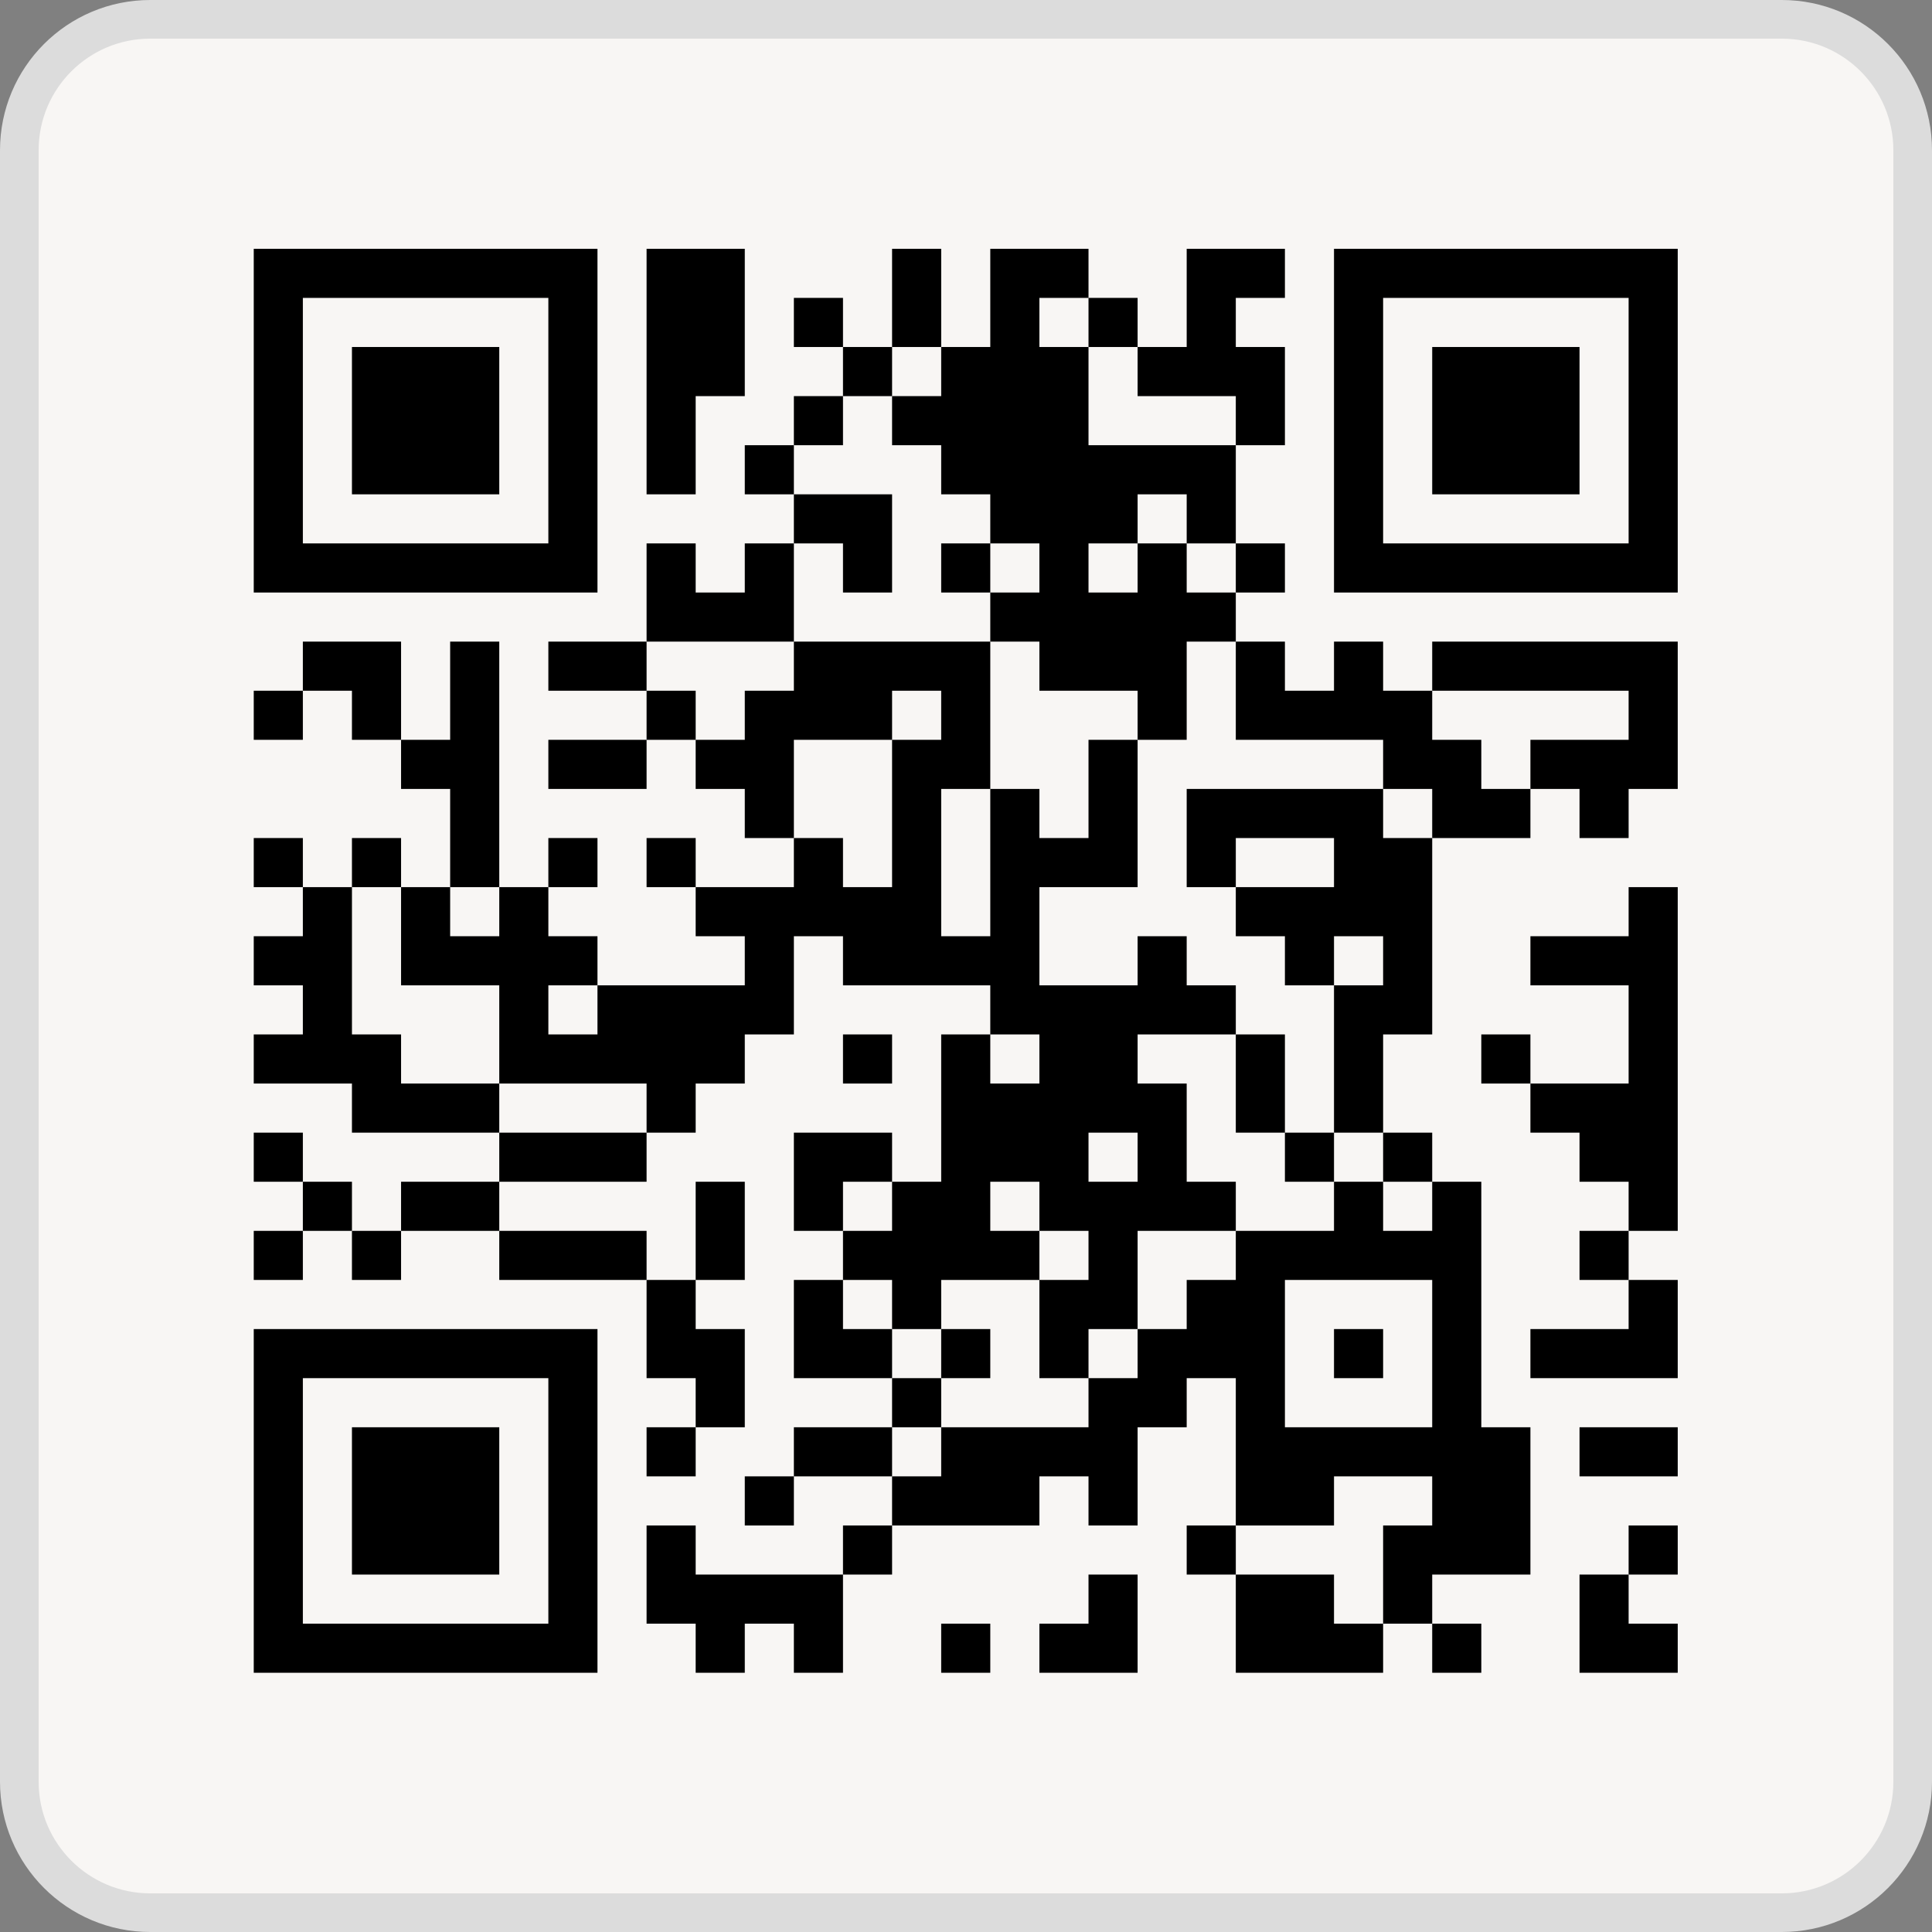<svg width="100" height="100" viewBox="0 0 100 100" fill="none" xmlns="http://www.w3.org/2000/svg">
<rect x="0" y="0" width="100" height="100" fill="#808080" stroke="none"/>
<path d="M92.224 1H7.777C4.034 1 1 4.034 1 7.777V92.224C1 95.966 4.034 99 7.777 99H92.224C95.966 99 99 95.966 99 92.224V7.777C99 4.034 95.966 1 92.224 1Z" fill="#F8F6F4" stroke="#DCDCDC" stroke-width="2"/>
<path d="M13.134 12.878H15.676V15.419H13.134V12.878ZM15.676 12.878H18.217V15.419H15.676V12.878ZM18.217 12.878H20.759V15.419H18.217V12.878ZM20.759 12.878H23.3V15.419H20.759V12.878ZM23.3 12.878H25.842V15.419H23.3V12.878ZM25.842 12.878H28.383V15.419H25.842V12.878ZM28.383 12.878H30.925V15.419H28.383V12.878ZM33.467 12.878H36.008V15.419H33.467V12.878ZM36.008 12.878H38.55V15.419H36.008V12.878ZM46.174 12.878H48.716V15.419H46.174V12.878ZM51.257 12.878H53.799V15.419H51.257V12.878ZM53.799 12.878H56.341V15.419H53.799V12.878ZM61.423 12.878H63.965V15.419H61.423V12.878ZM63.965 12.878H66.507V15.419H63.965V12.878ZM69.048 12.878H71.59V15.419H69.048V12.878ZM71.59 12.878H74.131V15.419H71.59V12.878ZM74.131 12.878H76.672V15.419H74.131V12.878ZM76.672 12.878H79.214V15.419H76.672V12.878ZM79.214 12.878H81.756V15.419H79.214V12.878ZM81.756 12.878H84.297V15.419H81.756V12.878ZM84.297 12.878H86.839V15.419H84.297V12.878ZM13.134 15.419H15.676V17.961H13.134V15.419ZM28.383 15.419H30.925V17.961H28.383V15.419ZM33.467 15.419H36.008V17.961H33.467V15.419ZM36.008 15.419H38.55V17.961H36.008V15.419ZM41.091 15.419H43.633V17.961H41.091V15.419ZM46.174 15.419H48.716V17.961H46.174V15.419ZM51.257 15.419H53.799V17.961H51.257V15.419ZM56.341 15.419H58.882V17.961H56.341V15.419ZM61.423 15.419H63.965V17.961H61.423V15.419ZM69.048 15.419H71.59V17.961H69.048V15.419ZM84.297 15.419H86.839V17.961H84.297V15.419ZM13.134 17.961H15.676V20.503H13.134V17.961ZM18.217 17.961H20.759V20.503H18.217V17.961ZM20.759 17.961H23.3V20.503H20.759V17.961ZM23.3 17.961H25.842V20.503H23.3V17.961ZM28.383 17.961H30.925V20.503H28.383V17.961ZM33.467 17.961H36.008V20.503H33.467V17.961ZM36.008 17.961H38.55V20.503H36.008V17.961ZM43.633 17.961H46.174V20.503H43.633V17.961ZM48.716 17.961H51.257V20.503H48.716V17.961ZM51.257 17.961H53.799V20.503H51.257V17.961ZM53.799 17.961H56.341V20.503H53.799V17.961ZM58.882 17.961H61.423V20.503H58.882V17.961ZM61.423 17.961H63.965V20.503H61.423V17.961ZM63.965 17.961H66.507V20.503H63.965V17.961ZM69.048 17.961H71.59V20.503H69.048V17.961ZM74.131 17.961H76.672V20.503H74.131V17.961ZM76.672 17.961H79.214V20.503H76.672V17.961ZM79.214 17.961H81.756V20.503H79.214V17.961ZM84.297 17.961H86.839V20.503H84.297V17.961ZM13.134 20.503H15.676V23.044H13.134V20.503ZM18.217 20.503H20.759V23.044H18.217V20.503ZM20.759 20.503H23.3V23.044H20.759V20.503ZM23.3 20.503H25.842V23.044H23.3V20.503ZM28.383 20.503H30.925V23.044H28.383V20.503ZM33.467 20.503H36.008V23.044H33.467V20.503ZM41.091 20.503H43.633V23.044H41.091V20.503ZM46.174 20.503H48.716V23.044H46.174V20.503ZM48.716 20.503H51.257V23.044H48.716V20.503ZM51.257 20.503H53.799V23.044H51.257V20.503ZM53.799 20.503H56.341V23.044H53.799V20.503ZM63.965 20.503H66.507V23.044H63.965V20.503ZM69.048 20.503H71.59V23.044H69.048V20.503ZM74.131 20.503H76.672V23.044H74.131V20.503ZM76.672 20.503H79.214V23.044H76.672V20.503ZM79.214 20.503H81.756V23.044H79.214V20.503ZM84.297 20.503H86.839V23.044H84.297V20.503ZM13.134 23.044H15.676V25.586H13.134V23.044ZM18.217 23.044H20.759V25.586H18.217V23.044ZM20.759 23.044H23.3V25.586H20.759V23.044ZM23.3 23.044H25.842V25.586H23.3V23.044ZM28.383 23.044H30.925V25.586H28.383V23.044ZM33.467 23.044H36.008V25.586H33.467V23.044ZM38.55 23.044H41.091V25.586H38.55V23.044ZM48.716 23.044H51.257V25.586H48.716V23.044ZM51.257 23.044H53.799V25.586H51.257V23.044ZM53.799 23.044H56.341V25.586H53.799V23.044ZM56.341 23.044H58.882V25.586H56.341V23.044ZM58.882 23.044H61.423V25.586H58.882V23.044ZM61.423 23.044H63.965V25.586H61.423V23.044ZM69.048 23.044H71.59V25.586H69.048V23.044ZM74.131 23.044H76.672V25.586H74.131V23.044ZM76.672 23.044H79.214V25.586H76.672V23.044ZM79.214 23.044H81.756V25.586H79.214V23.044ZM84.297 23.044H86.839V25.586H84.297V23.044ZM13.134 25.586H15.676V28.127H13.134V25.586ZM28.383 25.586H30.925V28.127H28.383V25.586ZM41.091 25.586H43.633V28.127H41.091V25.586ZM43.633 25.586H46.174V28.127H43.633V25.586ZM51.257 25.586H53.799V28.127H51.257V25.586ZM53.799 25.586H56.341V28.127H53.799V25.586ZM56.341 25.586H58.882V28.127H56.341V25.586ZM61.423 25.586H63.965V28.127H61.423V25.586ZM69.048 25.586H71.59V28.127H69.048V25.586ZM84.297 25.586H86.839V28.127H84.297V25.586ZM13.134 28.127H15.676V30.669H13.134V28.127ZM15.676 28.127H18.217V30.669H15.676V28.127ZM18.217 28.127H20.759V30.669H18.217V28.127ZM20.759 28.127H23.3V30.669H20.759V28.127ZM23.3 28.127H25.842V30.669H23.3V28.127ZM25.842 28.127H28.383V30.669H25.842V28.127ZM28.383 28.127H30.925V30.669H28.383V28.127ZM33.467 28.127H36.008V30.669H33.467V28.127ZM38.55 28.127H41.091V30.669H38.55V28.127ZM43.633 28.127H46.174V30.669H43.633V28.127ZM48.716 28.127H51.257V30.669H48.716V28.127ZM53.799 28.127H56.341V30.669H53.799V28.127ZM58.882 28.127H61.423V30.669H58.882V28.127ZM63.965 28.127H66.507V30.669H63.965V28.127ZM69.048 28.127H71.59V30.669H69.048V28.127ZM71.59 28.127H74.131V30.669H71.59V28.127ZM74.131 28.127H76.672V30.669H74.131V28.127ZM76.672 28.127H79.214V30.669H76.672V28.127ZM79.214 28.127H81.756V30.669H79.214V28.127ZM81.756 28.127H84.297V30.669H81.756V28.127ZM84.297 28.127H86.839V30.669H84.297V28.127ZM33.467 30.669H36.008V33.21H33.467V30.669ZM36.008 30.669H38.55V33.21H36.008V30.669ZM38.55 30.669H41.091V33.21H38.55V30.669ZM51.257 30.669H53.799V33.21H51.257V30.669ZM53.799 30.669H56.341V33.21H53.799V30.669ZM56.341 30.669H58.882V33.21H56.341V30.669ZM58.882 30.669H61.423V33.21H58.882V30.669ZM61.423 30.669H63.965V33.21H61.423V30.669ZM15.676 33.21H18.217V35.752H15.676V33.21ZM18.217 33.21H20.759V35.752H18.217V33.21ZM23.3 33.21H25.842V35.752H23.3V33.21ZM28.383 33.21H30.925V35.752H28.383V33.21ZM30.925 33.21H33.467V35.752H30.925V33.21ZM41.091 33.21H43.633V35.752H41.091V33.21ZM43.633 33.21H46.174V35.752H43.633V33.21ZM46.174 33.21H48.716V35.752H46.174V33.21ZM48.716 33.21H51.257V35.752H48.716V33.21ZM53.799 33.21H56.341V35.752H53.799V33.21ZM56.341 33.21H58.882V35.752H56.341V33.21ZM58.882 33.21H61.423V35.752H58.882V33.21ZM63.965 33.21H66.507V35.752H63.965V33.21ZM69.048 33.21H71.59V35.752H69.048V33.21ZM74.131 33.21H76.672V35.752H74.131V33.21ZM76.672 33.21H79.214V35.752H76.672V33.21ZM79.214 33.21H81.756V35.752H79.214V33.21ZM81.756 33.21H84.297V35.752H81.756V33.21ZM84.297 33.21H86.839V35.752H84.297V33.21ZM13.134 35.752H15.676V38.293H13.134V35.752ZM18.217 35.752H20.759V38.293H18.217V35.752ZM23.3 35.752H25.842V38.293H23.3V35.752ZM33.467 35.752H36.008V38.293H33.467V35.752ZM38.55 35.752H41.091V38.293H38.55V35.752ZM41.091 35.752H43.633V38.293H41.091V35.752ZM43.633 35.752H46.174V38.293H43.633V35.752ZM48.716 35.752H51.257V38.293H48.716V35.752ZM58.882 35.752H61.423V38.293H58.882V35.752ZM63.965 35.752H66.507V38.293H63.965V35.752ZM66.507 35.752H69.048V38.293H66.507V35.752ZM69.048 35.752H71.59V38.293H69.048V35.752ZM71.59 35.752H74.131V38.293H71.59V35.752ZM84.297 35.752H86.839V38.293H84.297V35.752ZM20.759 38.293H23.3V40.835H20.759V38.293ZM23.3 38.293H25.842V40.835H23.3V38.293ZM28.383 38.293H30.925V40.835H28.383V38.293ZM30.925 38.293H33.467V40.835H30.925V38.293ZM36.008 38.293H38.55V40.835H36.008V38.293ZM38.55 38.293H41.091V40.835H38.55V38.293ZM46.174 38.293H48.716V40.835H46.174V38.293ZM48.716 38.293H51.257V40.835H48.716V38.293ZM56.341 38.293H58.882V40.835H56.341V38.293ZM71.59 38.293H74.131V40.835H71.59V38.293ZM74.131 38.293H76.672V40.835H74.131V38.293ZM79.214 38.293H81.756V40.835H79.214V38.293ZM81.756 38.293H84.297V40.835H81.756V38.293ZM84.297 38.293H86.839V40.835H84.297V38.293ZM23.3 40.835H25.842V43.377H23.3V40.835ZM38.55 40.835H41.091V43.377H38.55V40.835ZM46.174 40.835H48.716V43.377H46.174V40.835ZM51.257 40.835H53.799V43.377H51.257V40.835ZM56.341 40.835H58.882V43.377H56.341V40.835ZM61.423 40.835H63.965V43.377H61.423V40.835ZM63.965 40.835H66.507V43.377H63.965V40.835ZM66.507 40.835H69.048V43.377H66.507V40.835ZM69.048 40.835H71.59V43.377H69.048V40.835ZM74.131 40.835H76.672V43.377H74.131V40.835ZM76.672 40.835H79.214V43.377H76.672V40.835ZM81.756 40.835H84.297V43.377H81.756V40.835ZM13.134 43.377H15.676V45.918H13.134V43.377ZM18.217 43.377H20.759V45.918H18.217V43.377ZM23.3 43.377H25.842V45.918H23.3V43.377ZM28.383 43.377H30.925V45.918H28.383V43.377ZM33.467 43.377H36.008V45.918H33.467V43.377ZM41.091 43.377H43.633V45.918H41.091V43.377ZM46.174 43.377H48.716V45.918H46.174V43.377ZM51.257 43.377H53.799V45.918H51.257V43.377ZM53.799 43.377H56.341V45.918H53.799V43.377ZM56.341 43.377H58.882V45.918H56.341V43.377ZM61.423 43.377H63.965V45.918H61.423V43.377ZM69.048 43.377H71.59V45.918H69.048V43.377ZM71.59 43.377H74.131V45.918H71.59V43.377ZM15.676 45.918H18.217V48.459H15.676V45.918ZM20.759 45.918H23.3V48.459H20.759V45.918ZM25.842 45.918H28.383V48.459H25.842V45.918ZM36.008 45.918H38.55V48.459H36.008V45.918ZM38.55 45.918H41.091V48.459H38.55V45.918ZM41.091 45.918H43.633V48.459H41.091V45.918ZM43.633 45.918H46.174V48.459H43.633V45.918ZM46.174 45.918H48.716V48.459H46.174V45.918ZM51.257 45.918H53.799V48.459H51.257V45.918ZM63.965 45.918H66.507V48.459H63.965V45.918ZM66.507 45.918H69.048V48.459H66.507V45.918ZM69.048 45.918H71.59V48.459H69.048V45.918ZM71.59 45.918H74.131V48.459H71.59V45.918ZM84.297 45.918H86.839V48.459H84.297V45.918ZM13.134 48.459H15.676V51.001H13.134V48.459ZM15.676 48.459H18.217V51.001H15.676V48.459ZM20.759 48.459H23.3V51.001H20.759V48.459ZM23.3 48.459H25.842V51.001H23.3V48.459ZM25.842 48.459H28.383V51.001H25.842V48.459ZM28.383 48.459H30.925V51.001H28.383V48.459ZM38.55 48.459H41.091V51.001H38.55V48.459ZM43.633 48.459H46.174V51.001H43.633V48.459ZM46.174 48.459H48.716V51.001H46.174V48.459ZM48.716 48.459H51.257V51.001H48.716V48.459ZM51.257 48.459H53.799V51.001H51.257V48.459ZM58.882 48.459H61.423V51.001H58.882V48.459ZM66.507 48.459H69.048V51.001H66.507V48.459ZM71.59 48.459H74.131V51.001H71.59V48.459ZM79.214 48.459H81.756V51.001H79.214V48.459ZM81.756 48.459H84.297V51.001H81.756V48.459ZM84.297 48.459H86.839V51.001H84.297V48.459ZM15.676 51.001H18.217V53.542H15.676V51.001ZM25.842 51.001H28.383V53.542H25.842V51.001ZM30.925 51.001H33.467V53.542H30.925V51.001ZM33.467 51.001H36.008V53.542H33.467V51.001ZM36.008 51.001H38.55V53.542H36.008V51.001ZM38.55 51.001H41.091V53.542H38.55V51.001ZM51.257 51.001H53.799V53.542H51.257V51.001ZM53.799 51.001H56.341V53.542H53.799V51.001ZM56.341 51.001H58.882V53.542H56.341V51.001ZM58.882 51.001H61.423V53.542H58.882V51.001ZM61.423 51.001H63.965V53.542H61.423V51.001ZM69.048 51.001H71.59V53.542H69.048V51.001ZM71.59 51.001H74.131V53.542H71.59V51.001ZM84.297 51.001H86.839V53.542H84.297V51.001ZM13.134 53.542H15.676V56.084H13.134V53.542ZM15.676 53.542H18.217V56.084H15.676V53.542ZM18.217 53.542H20.759V56.084H18.217V53.542ZM25.842 53.542H28.383V56.084H25.842V53.542ZM28.383 53.542H30.925V56.084H28.383V53.542ZM30.925 53.542H33.467V56.084H30.925V53.542ZM33.467 53.542H36.008V56.084H33.467V53.542ZM36.008 53.542H38.55V56.084H36.008V53.542ZM43.633 53.542H46.174V56.084H43.633V53.542ZM48.716 53.542H51.257V56.084H48.716V53.542ZM53.799 53.542H56.341V56.084H53.799V53.542ZM56.341 53.542H58.882V56.084H56.341V53.542ZM63.965 53.542H66.507V56.084H63.965V53.542ZM69.048 53.542H71.59V56.084H69.048V53.542ZM76.672 53.542H79.214V56.084H76.672V53.542ZM84.297 53.542H86.839V56.084H84.297V53.542ZM18.217 56.084H20.759V58.626H18.217V56.084ZM20.759 56.084H23.3V58.626H20.759V56.084ZM23.3 56.084H25.842V58.626H23.3V56.084ZM33.467 56.084H36.008V58.626H33.467V56.084ZM48.716 56.084H51.257V58.626H48.716V56.084ZM51.257 56.084H53.799V58.626H51.257V56.084ZM53.799 56.084H56.341V58.626H53.799V56.084ZM56.341 56.084H58.882V58.626H56.341V56.084ZM58.882 56.084H61.423V58.626H58.882V56.084ZM63.965 56.084H66.507V58.626H63.965V56.084ZM69.048 56.084H71.59V58.626H69.048V56.084ZM79.214 56.084H81.756V58.626H79.214V56.084ZM81.756 56.084H84.297V58.626H81.756V56.084ZM84.297 56.084H86.839V58.626H84.297V56.084ZM13.134 58.626H15.676V61.167H13.134V58.626ZM25.842 58.626H28.383V61.167H25.842V58.626ZM28.383 58.626H30.925V61.167H28.383V58.626ZM30.925 58.626H33.467V61.167H30.925V58.626ZM41.091 58.626H43.633V61.167H41.091V58.626ZM43.633 58.626H46.174V61.167H43.633V58.626ZM48.716 58.626H51.257V61.167H48.716V58.626ZM51.257 58.626H53.799V61.167H51.257V58.626ZM53.799 58.626H56.341V61.167H53.799V58.626ZM58.882 58.626H61.423V61.167H58.882V58.626ZM66.507 58.626H69.048V61.167H66.507V58.626ZM71.59 58.626H74.131V61.167H71.59V58.626ZM81.756 58.626H84.297V61.167H81.756V58.626ZM84.297 58.626H86.839V61.167H84.297V58.626ZM15.676 61.167H18.217V63.709H15.676V61.167ZM20.759 61.167H23.3V63.709H20.759V61.167ZM23.3 61.167H25.842V63.709H23.3V61.167ZM36.008 61.167H38.55V63.709H36.008V61.167ZM41.091 61.167H43.633V63.709H41.091V61.167ZM46.174 61.167H48.716V63.709H46.174V61.167ZM48.716 61.167H51.257V63.709H48.716V61.167ZM53.799 61.167H56.341V63.709H53.799V61.167ZM56.341 61.167H58.882V63.709H56.341V61.167ZM58.882 61.167H61.423V63.709H58.882V61.167ZM61.423 61.167H63.965V63.709H61.423V61.167ZM69.048 61.167H71.59V63.709H69.048V61.167ZM74.131 61.167H76.672V63.709H74.131V61.167ZM84.297 61.167H86.839V63.709H84.297V61.167ZM13.134 63.709H15.676V66.25H13.134V63.709ZM18.217 63.709H20.759V66.25H18.217V63.709ZM25.842 63.709H28.383V66.25H25.842V63.709ZM28.383 63.709H30.925V66.25H28.383V63.709ZM30.925 63.709H33.467V66.25H30.925V63.709ZM36.008 63.709H38.55V66.25H36.008V63.709ZM43.633 63.709H46.174V66.25H43.633V63.709ZM46.174 63.709H48.716V66.25H46.174V63.709ZM48.716 63.709H51.257V66.25H48.716V63.709ZM51.257 63.709H53.799V66.25H51.257V63.709ZM56.341 63.709H58.882V66.25H56.341V63.709ZM63.965 63.709H66.507V66.25H63.965V63.709ZM66.507 63.709H69.048V66.25H66.507V63.709ZM69.048 63.709H71.59V66.25H69.048V63.709ZM71.59 63.709H74.131V66.25H71.59V63.709ZM74.131 63.709H76.672V66.25H74.131V63.709ZM81.756 63.709H84.297V66.25H81.756V63.709ZM33.467 66.25H36.008V68.792H33.467V66.25ZM41.091 66.25H43.633V68.792H41.091V66.25ZM46.174 66.25H48.716V68.792H46.174V66.25ZM53.799 66.25H56.341V68.792H53.799V66.25ZM56.341 66.25H58.882V68.792H56.341V66.25ZM61.423 66.25H63.965V68.792H61.423V66.25ZM63.965 66.25H66.507V68.792H63.965V66.25ZM74.131 66.25H76.672V68.792H74.131V66.25ZM84.297 66.25H86.839V68.792H84.297V66.25ZM13.134 68.792H15.676V71.333H13.134V68.792ZM15.676 68.792H18.217V71.333H15.676V68.792ZM18.217 68.792H20.759V71.333H18.217V68.792ZM20.759 68.792H23.3V71.333H20.759V68.792ZM23.3 68.792H25.842V71.333H23.3V68.792ZM25.842 68.792H28.383V71.333H25.842V68.792ZM28.383 68.792H30.925V71.333H28.383V68.792ZM33.467 68.792H36.008V71.333H33.467V68.792ZM36.008 68.792H38.55V71.333H36.008V68.792ZM41.091 68.792H43.633V71.333H41.091V68.792ZM43.633 68.792H46.174V71.333H43.633V68.792ZM48.716 68.792H51.257V71.333H48.716V68.792ZM53.799 68.792H56.341V71.333H53.799V68.792ZM58.882 68.792H61.423V71.333H58.882V68.792ZM61.423 68.792H63.965V71.333H61.423V68.792ZM63.965 68.792H66.507V71.333H63.965V68.792ZM69.048 68.792H71.59V71.333H69.048V68.792ZM74.131 68.792H76.672V71.333H74.131V68.792ZM79.214 68.792H81.756V71.333H79.214V68.792ZM81.756 68.792H84.297V71.333H81.756V68.792ZM84.297 68.792H86.839V71.333H84.297V68.792ZM13.134 71.333H15.676V73.875H13.134V71.333ZM28.383 71.333H30.925V73.875H28.383V71.333ZM36.008 71.333H38.55V73.875H36.008V71.333ZM46.174 71.333H48.716V73.875H46.174V71.333ZM56.341 71.333H58.882V73.875H56.341V71.333ZM58.882 71.333H61.423V73.875H58.882V71.333ZM63.965 71.333H66.507V73.875H63.965V71.333ZM74.131 71.333H76.672V73.875H74.131V71.333ZM13.134 73.875H15.676V76.416H13.134V73.875ZM18.217 73.875H20.759V76.416H18.217V73.875ZM20.759 73.875H23.3V76.416H20.759V73.875ZM23.3 73.875H25.842V76.416H23.3V73.875ZM28.383 73.875H30.925V76.416H28.383V73.875ZM33.467 73.875H36.008V76.416H33.467V73.875ZM41.091 73.875H43.633V76.416H41.091V73.875ZM43.633 73.875H46.174V76.416H43.633V73.875ZM48.716 73.875H51.257V76.416H48.716V73.875ZM51.257 73.875H53.799V76.416H51.257V73.875ZM53.799 73.875H56.341V76.416H53.799V73.875ZM56.341 73.875H58.882V76.416H56.341V73.875ZM63.965 73.875H66.507V76.416H63.965V73.875ZM66.507 73.875H69.048V76.416H66.507V73.875ZM69.048 73.875H71.59V76.416H69.048V73.875ZM71.59 73.875H74.131V76.416H71.59V73.875ZM74.131 73.875H76.672V76.416H74.131V73.875ZM76.672 73.875H79.214V76.416H76.672V73.875ZM81.756 73.875H84.297V76.416H81.756V73.875ZM84.297 73.875H86.839V76.416H84.297V73.875ZM13.134 76.416H15.676V78.958H13.134V76.416ZM18.217 76.416H20.759V78.958H18.217V76.416ZM20.759 76.416H23.3V78.958H20.759V76.416ZM23.3 76.416H25.842V78.958H23.3V76.416ZM28.383 76.416H30.925V78.958H28.383V76.416ZM38.55 76.416H41.091V78.958H38.55V76.416ZM46.174 76.416H48.716V78.958H46.174V76.416ZM48.716 76.416H51.257V78.958H48.716V76.416ZM51.257 76.416H53.799V78.958H51.257V76.416ZM56.341 76.416H58.882V78.958H56.341V76.416ZM63.965 76.416H66.507V78.958H63.965V76.416ZM66.507 76.416H69.048V78.958H66.507V76.416ZM74.131 76.416H76.672V78.958H74.131V76.416ZM76.672 76.416H79.214V78.958H76.672V76.416ZM13.134 78.958H15.676V81.499H13.134V78.958ZM18.217 78.958H20.759V81.499H18.217V78.958ZM20.759 78.958H23.3V81.499H20.759V78.958ZM23.3 78.958H25.842V81.499H23.3V78.958ZM28.383 78.958H30.925V81.499H28.383V78.958ZM33.467 78.958H36.008V81.499H33.467V78.958ZM43.633 78.958H46.174V81.499H43.633V78.958ZM61.423 78.958H63.965V81.499H61.423V78.958ZM71.59 78.958H74.131V81.499H71.59V78.958ZM74.131 78.958H76.672V81.499H74.131V78.958ZM76.672 78.958H79.214V81.499H76.672V78.958ZM84.297 78.958H86.839V81.499H84.297V78.958ZM13.134 81.499H15.676V84.041H13.134V81.499ZM28.383 81.499H30.925V84.041H28.383V81.499ZM33.467 81.499H36.008V84.041H33.467V81.499ZM36.008 81.499H38.55V84.041H36.008V81.499ZM38.55 81.499H41.091V84.041H38.55V81.499ZM41.091 81.499H43.633V84.041H41.091V81.499ZM56.341 81.499H58.882V84.041H56.341V81.499ZM63.965 81.499H66.507V84.041H63.965V81.499ZM66.507 81.499H69.048V84.041H66.507V81.499ZM71.59 81.499H74.131V84.041H71.59V81.499ZM81.756 81.499H84.297V84.041H81.756V81.499ZM13.134 84.041H15.676V86.582H13.134V84.041ZM15.676 84.041H18.217V86.582H15.676V84.041ZM18.217 84.041H20.759V86.582H18.217V84.041ZM20.759 84.041H23.3V86.582H20.759V84.041ZM23.3 84.041H25.842V86.582H23.3V84.041ZM25.842 84.041H28.383V86.582H25.842V84.041ZM28.383 84.041H30.925V86.582H28.383V84.041ZM36.008 84.041H38.55V86.582H36.008V84.041ZM41.091 84.041H43.633V86.582H41.091V84.041ZM48.716 84.041H51.257V86.582H48.716V84.041ZM53.799 84.041H56.341V86.582H53.799V84.041ZM56.341 84.041H58.882V86.582H56.341V84.041ZM63.965 84.041H66.507V86.582H63.965V84.041ZM66.507 84.041H69.048V86.582H66.507V84.041ZM69.048 84.041H71.59V86.582H69.048V84.041ZM74.131 84.041H76.672V86.582H74.131V84.041ZM81.756 84.041H84.297V86.582H81.756V84.041ZM84.297 84.041H86.839V86.582H84.297V84.041Z" fill="black"/>
</svg>
